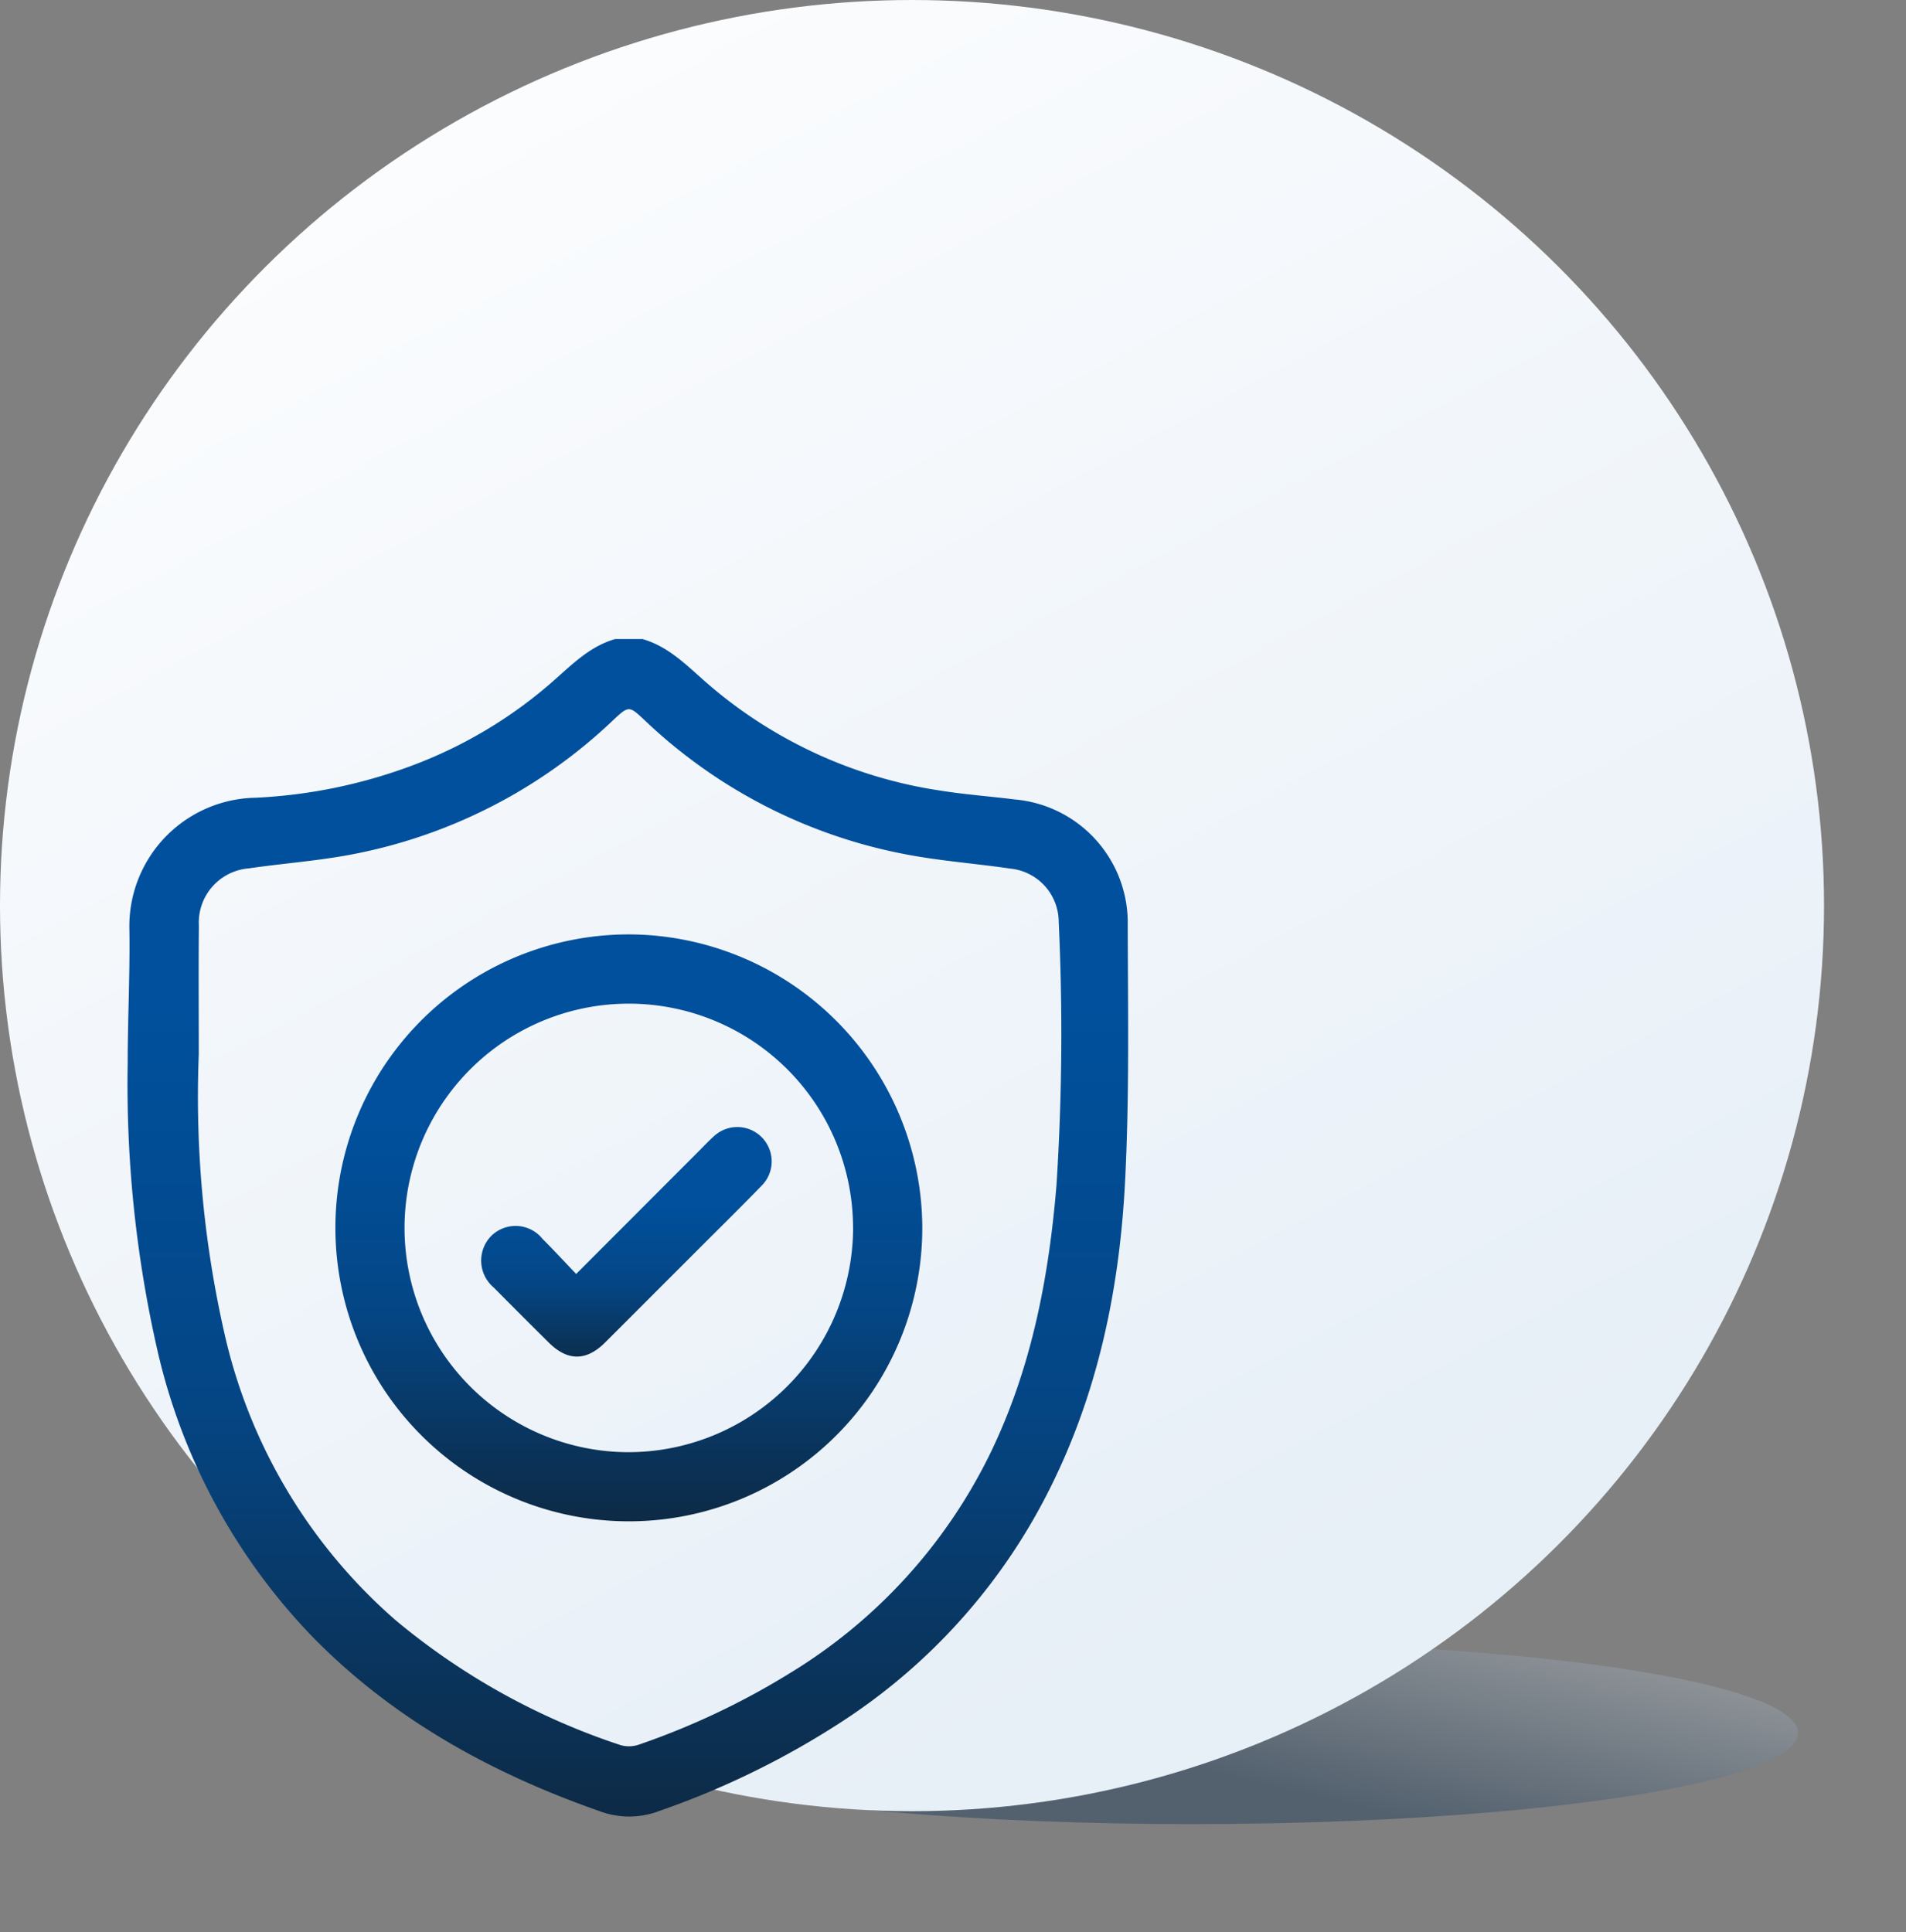 <svg xmlns="http://www.w3.org/2000/svg" xmlns:xlink="http://www.w3.org/1999/xlink" width="146.291" height="148.291" viewBox="0 0 146.291 148.291"><rect x="0" y="0" width="146.291" height="148.291" fill="#808080" stroke="none"/><defs><linearGradient id="a" x1="0.5" y1="0.318" x2="0.5" y2="1" gradientUnits="objectBoundingBox"><stop offset="0" stop-color="#00509d"></stop><stop offset="0.473" stop-color="#044685"></stop><stop offset="1" stop-color="#0d2a45"></stop></linearGradient><linearGradient id="b" x1="0.381" y1="0.5" x2="1.178" gradientUnits="objectBoundingBox"><stop offset="0" stop-color="#00284f"></stop><stop offset="1" stop-color="#fff"></stop></linearGradient><linearGradient id="c" x1="-0.16" y1="-0.191" x2="0.5" y2="1" gradientUnits="objectBoundingBox"><stop offset="0" stop-color="#fff"></stop><stop offset="0.148" stop-color="#fff"></stop><stop offset="1" stop-color="#e7eff7"></stop></linearGradient><clipPath id="d"><rect width="76.789" height="90.366" fill="url(#a)"></rect></clipPath></defs><g transform="translate(0 -0.464)"><ellipse cx="46.5" cy="7" rx="46.5" ry="7" transform="translate(45 126.464)" opacity="0.35" fill="url(#b)"></ellipse><ellipse cx="70" cy="69.504" rx="70" ry="69.504" transform="translate(0 0.464)" fill="url(#c)"></ellipse><g transform="translate(9.8 49.514)"><g transform="translate(0 0)" clip-path="url(#d)"><path d="M39.525,0c1.932.556,3.3,1.938,4.747,3.213A35.227,35.227,0,0,0,62.4,11.632c1.884.3,3.793.44,5.687.676a9.5,9.5,0,0,1,8.669,9.666c.015,6.584.134,13.181-.209,19.75-.453,8.694-2.289,17.105-6.49,24.864A45.576,45.576,0,0,1,54.767,83.118a64.255,64.255,0,0,1-13.9,6.8,6.483,6.483,0,0,1-4.407.122C28.055,87.123,20.4,82.949,14.127,76.515A46.646,46.646,0,0,1,2.286,54.607,91.806,91.806,0,0,1,0,32.561c0-3.411.18-6.823.132-10.233A9.861,9.861,0,0,1,9.805,12.177a39.567,39.567,0,0,0,12.364-2.6A34.857,34.857,0,0,0,32.6,3.275C34.071,1.986,35.443.565,37.406,0ZM5.457,31.874A82,82,0,0,0,7.393,53.142,41.187,41.187,0,0,0,20.6,75.331a52.6,52.6,0,0,0,17.237,9.558,2.333,2.333,0,0,0,1.432-.051,57.665,57.665,0,0,0,11.6-5.5,40.534,40.534,0,0,0,15.42-17.015c3.1-6.458,4.414-13.354,5-20.421A182.3,182.3,0,0,0,71.459,21.7a4.122,4.122,0,0,0-3.676-4.081c-2.789-.406-5.617-.605-8.374-1.16A39.816,39.816,0,0,1,39.648,6.2c-1.16-1.091-1.2-1.092-2.38.017A39.849,39.849,0,0,1,17.5,16.469c-2.7.543-5.47.729-8.2,1.128a4.174,4.174,0,0,0-3.835,4.4c-.032,3.293-.008,6.587-.008,9.88" transform="translate(0)" fill="url(#a)"></path><path d="M126.811,138.719a22.523,22.523,0,1,1-22.544-22.481,22.592,22.592,0,0,1,22.544,22.481m-5.315.085a17.212,17.212,0,1,0-17.273,17.174A17.262,17.262,0,0,0,121.5,138.8" transform="translate(-65.822 -93.573)" fill="url(#a)"></path><path d="M146.431,203.241l9.486-9.5c.353-.354.694-.72,1.067-1.052a2.638,2.638,0,0,1,3.681,3.779c-1.908,1.957-3.856,3.874-5.787,5.808q-3.116,3.118-6.234,6.234-2.151,2.139-4.3.015-2.13-2.109-4.239-4.24a2.7,2.7,0,0,1-.228-3.925,2.652,2.652,0,0,1,3.98.2c.851.848,1.665,1.733,2.572,2.682" transform="translate(-112.007 -154.516)" fill="url(#a)"></path></g></g></g></svg>
